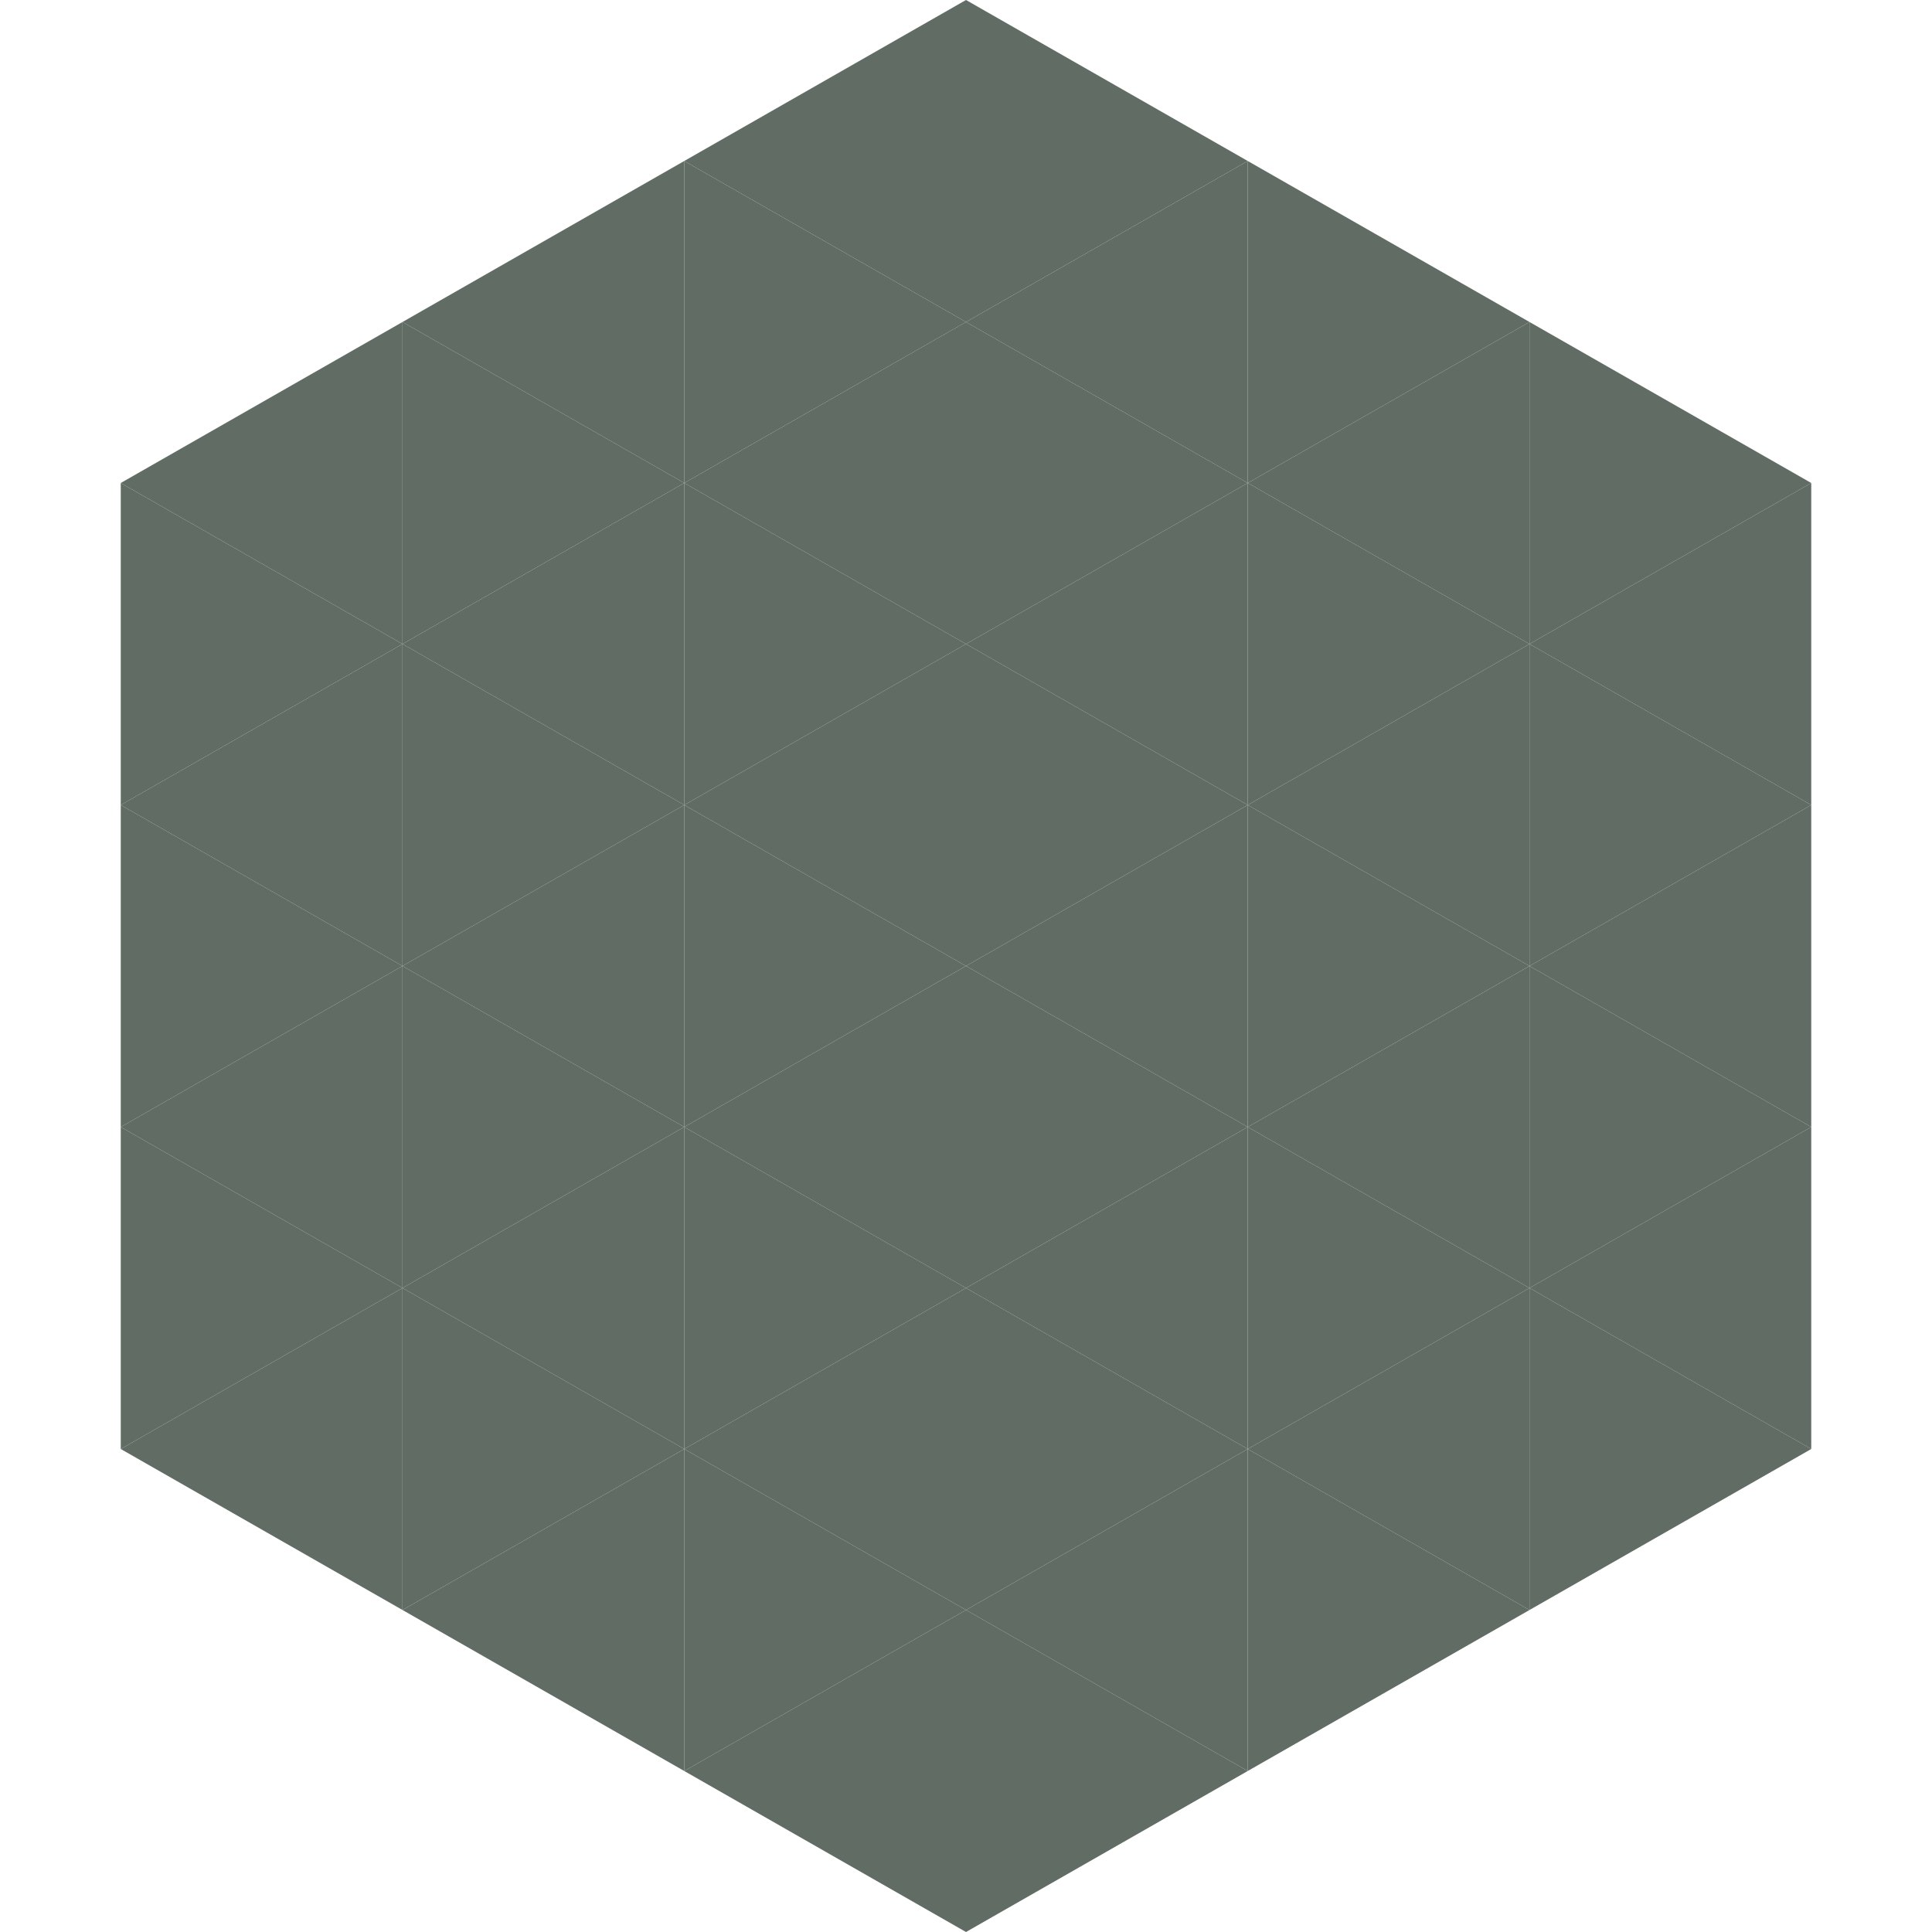 <?xml version="1.0"?>
<!-- Generated by SVGo -->
<svg width="240" height="240"
     xmlns="http://www.w3.org/2000/svg"
     xmlns:xlink="http://www.w3.org/1999/xlink">
<polygon points="50,40 15,60 50,80" style="fill:rgb(97,108,101)" />
<polygon points="190,40 225,60 190,80" style="fill:rgb(97,108,101)" />
<polygon points="15,60 50,80 15,100" style="fill:rgb(97,108,101)" />
<polygon points="225,60 190,80 225,100" style="fill:rgb(97,108,101)" />
<polygon points="50,80 15,100 50,120" style="fill:rgb(97,108,101)" />
<polygon points="190,80 225,100 190,120" style="fill:rgb(97,108,101)" />
<polygon points="15,100 50,120 15,140" style="fill:rgb(97,108,101)" />
<polygon points="225,100 190,120 225,140" style="fill:rgb(97,108,101)" />
<polygon points="50,120 15,140 50,160" style="fill:rgb(97,108,101)" />
<polygon points="190,120 225,140 190,160" style="fill:rgb(97,108,101)" />
<polygon points="15,140 50,160 15,180" style="fill:rgb(97,108,101)" />
<polygon points="225,140 190,160 225,180" style="fill:rgb(97,108,101)" />
<polygon points="50,160 15,180 50,200" style="fill:rgb(97,108,101)" />
<polygon points="190,160 225,180 190,200" style="fill:rgb(97,108,101)" />
<polygon points="15,180 50,200 15,220" style="fill:rgb(255,255,255); fill-opacity:0" />
<polygon points="225,180 190,200 225,220" style="fill:rgb(255,255,255); fill-opacity:0" />
<polygon points="50,0 85,20 50,40" style="fill:rgb(255,255,255); fill-opacity:0" />
<polygon points="190,0 155,20 190,40" style="fill:rgb(255,255,255); fill-opacity:0" />
<polygon points="85,20 50,40 85,60" style="fill:rgb(97,108,101)" />
<polygon points="155,20 190,40 155,60" style="fill:rgb(97,108,101)" />
<polygon points="50,40 85,60 50,80" style="fill:rgb(97,108,101)" />
<polygon points="190,40 155,60 190,80" style="fill:rgb(97,108,101)" />
<polygon points="85,60 50,80 85,100" style="fill:rgb(97,108,101)" />
<polygon points="155,60 190,80 155,100" style="fill:rgb(97,108,101)" />
<polygon points="50,80 85,100 50,120" style="fill:rgb(97,108,101)" />
<polygon points="190,80 155,100 190,120" style="fill:rgb(97,108,101)" />
<polygon points="85,100 50,120 85,140" style="fill:rgb(97,108,101)" />
<polygon points="155,100 190,120 155,140" style="fill:rgb(97,108,101)" />
<polygon points="50,120 85,140 50,160" style="fill:rgb(97,108,101)" />
<polygon points="190,120 155,140 190,160" style="fill:rgb(97,108,101)" />
<polygon points="85,140 50,160 85,180" style="fill:rgb(97,108,101)" />
<polygon points="155,140 190,160 155,180" style="fill:rgb(97,108,101)" />
<polygon points="50,160 85,180 50,200" style="fill:rgb(97,108,101)" />
<polygon points="190,160 155,180 190,200" style="fill:rgb(97,108,101)" />
<polygon points="85,180 50,200 85,220" style="fill:rgb(97,108,101)" />
<polygon points="155,180 190,200 155,220" style="fill:rgb(97,108,101)" />
<polygon points="120,0 85,20 120,40" style="fill:rgb(97,108,101)" />
<polygon points="120,0 155,20 120,40" style="fill:rgb(97,108,101)" />
<polygon points="85,20 120,40 85,60" style="fill:rgb(97,108,101)" />
<polygon points="155,20 120,40 155,60" style="fill:rgb(97,108,101)" />
<polygon points="120,40 85,60 120,80" style="fill:rgb(97,108,101)" />
<polygon points="120,40 155,60 120,80" style="fill:rgb(97,108,101)" />
<polygon points="85,60 120,80 85,100" style="fill:rgb(97,108,101)" />
<polygon points="155,60 120,80 155,100" style="fill:rgb(97,108,101)" />
<polygon points="120,80 85,100 120,120" style="fill:rgb(97,108,101)" />
<polygon points="120,80 155,100 120,120" style="fill:rgb(97,108,101)" />
<polygon points="85,100 120,120 85,140" style="fill:rgb(97,108,101)" />
<polygon points="155,100 120,120 155,140" style="fill:rgb(97,108,101)" />
<polygon points="120,120 85,140 120,160" style="fill:rgb(97,108,101)" />
<polygon points="120,120 155,140 120,160" style="fill:rgb(97,108,101)" />
<polygon points="85,140 120,160 85,180" style="fill:rgb(97,108,101)" />
<polygon points="155,140 120,160 155,180" style="fill:rgb(97,108,101)" />
<polygon points="120,160 85,180 120,200" style="fill:rgb(97,108,101)" />
<polygon points="120,160 155,180 120,200" style="fill:rgb(97,108,101)" />
<polygon points="85,180 120,200 85,220" style="fill:rgb(97,108,101)" />
<polygon points="155,180 120,200 155,220" style="fill:rgb(97,108,101)" />
<polygon points="120,200 85,220 120,240" style="fill:rgb(97,108,101)" />
<polygon points="120,200 155,220 120,240" style="fill:rgb(97,108,101)" />
<polygon points="85,220 120,240 85,260" style="fill:rgb(255,255,255); fill-opacity:0" />
<polygon points="155,220 120,240 155,260" style="fill:rgb(255,255,255); fill-opacity:0" />
</svg>
